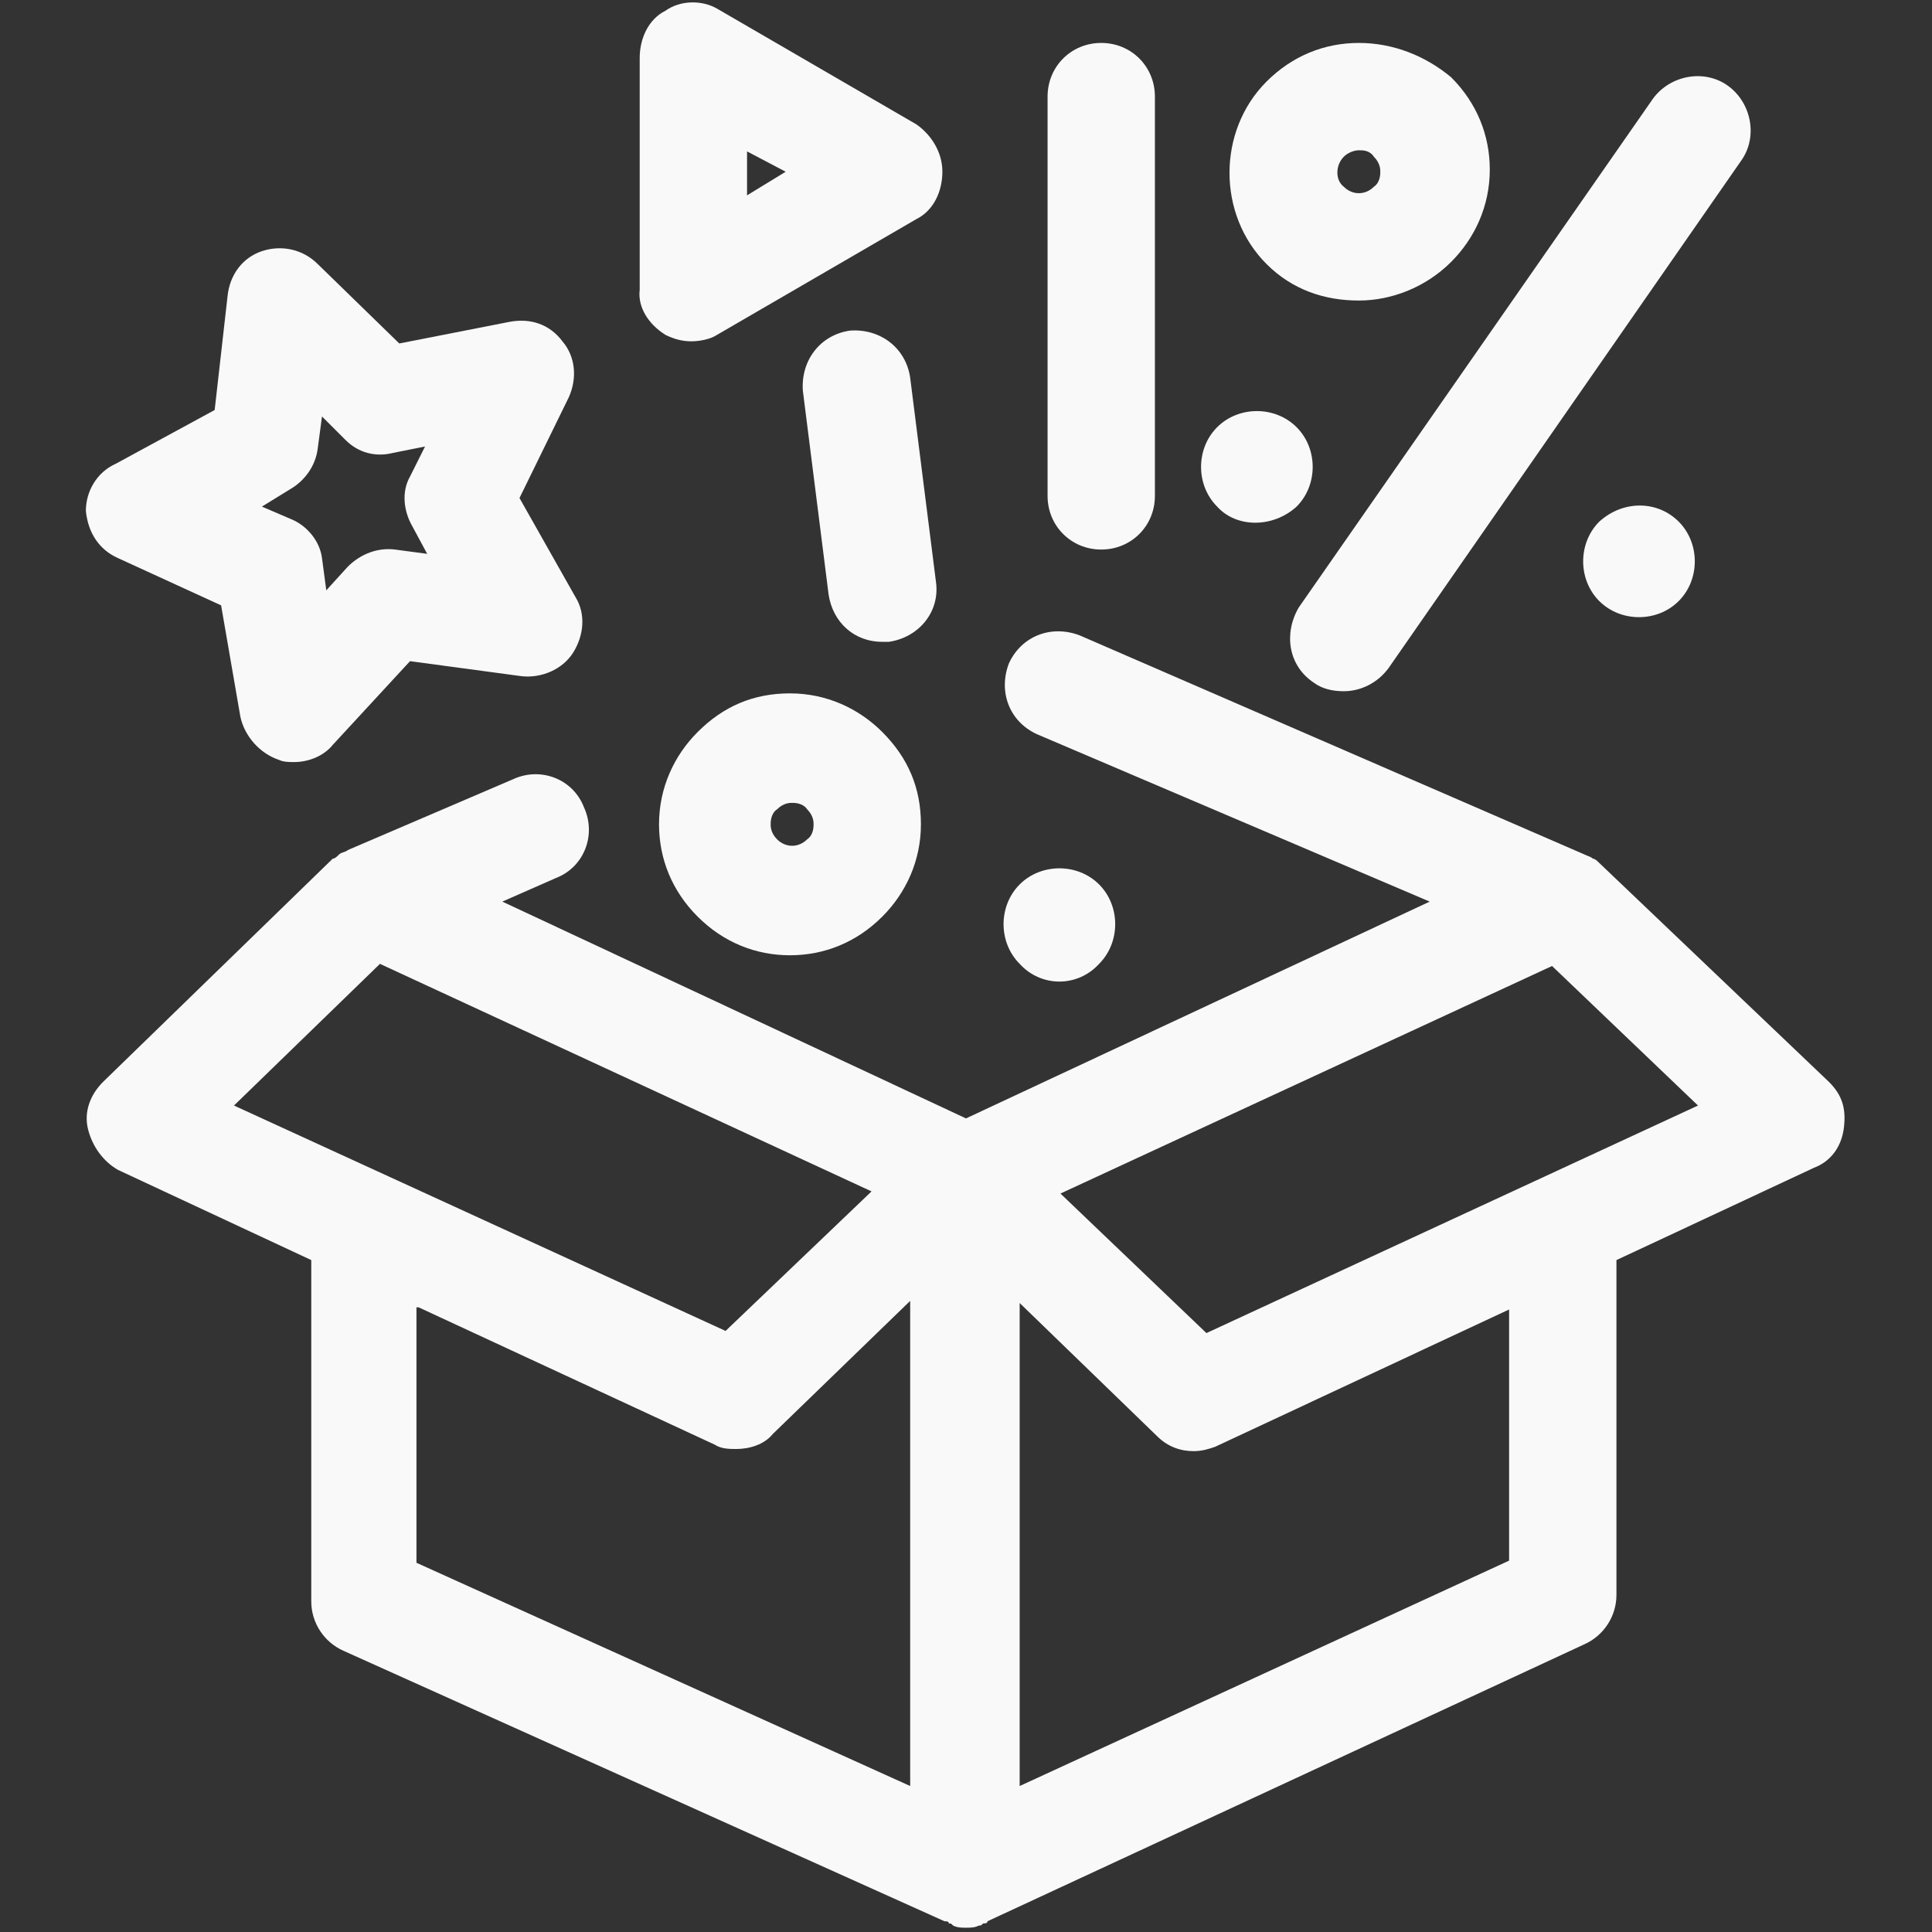 <svg xmlns="http://www.w3.org/2000/svg" xmlns:xlink="http://www.w3.org/1999/xlink" version="1.1" id="Layer_1" x="0px" y="0px" viewBox="0 0 90 90" style="enable-background:new 0 0 90 90;" xml:space="preserve">
<rect x="0" y="0" width="90" height="90" fill="#333333" stroke="none"/>
<style type="text/css">
	.st0{fill:#f9f9f9;}
</style>
<g>
	<path class="st0" d="M85.2,50.4L74.5,40.2c-0.1-0.1-0.2-0.2-0.3-0.2c0,0,0,0,0,0c-0.1-0.1-0.2-0.1-0.4-0.2c0,0,0,0,0,0L50.3,29.6   c-1.3-0.5-2.7,0-3.3,1.3c-0.5,1.3,0,2.7,1.3,3.3L66.6,42L45,52.1L23.4,42l2.5-1.1c1.3-0.5,1.9-2,1.3-3.3c-0.5-1.3-2-1.9-3.3-1.3   l-7.7,3.3c0,0,0,0,0,0c-0.1,0.1-0.3,0.1-0.4,0.2c0,0,0,0,0,0c-0.1,0.1-0.2,0.2-0.3,0.2L4.8,50.4c-0.6,0.6-0.9,1.4-0.7,2.2   s0.7,1.5,1.4,1.9l9,4.2v15.9c0,1,0.6,1.9,1.5,2.3l28,12.6c0.1,0,0.2,0,0.2,0.1c0.1,0,0.1,0,0.2,0.1c0.2,0.1,0.4,0.1,0.6,0.1   c0,0,0,0,0,0c0.2,0,0.4,0,0.6-0.1c0.1,0,0.1,0,0.2-0.1c0.1,0,0.2,0,0.2-0.1l27.8-12.9c0.9-0.4,1.5-1.3,1.5-2.3V58.7l9.2-4.3   c0.8-0.3,1.3-1,1.4-1.9S85.8,51,85.2,50.4z M17.7,44.9l22.9,10.6l-6.8,6.5L10.9,51.5L17.7,44.9z M19.5,60.9l13.8,6.4   c0.3,0.2,0.7,0.2,1,0.2c0.6,0,1.3-0.2,1.7-0.7l6.4-6.2v22.6l-23-10.4V60.9z M70.3,72.7L47.5,83.2V60.7l6.4,6.2   c0.5,0.5,1.1,0.7,1.7,0.7c0.4,0,0.7-0.1,1-0.2L70.3,61V72.7z M56.2,62.1l-6.8-6.5l22.9-10.6l6.8,6.5L56.2,62.1z" fill="#000000"/>
	<path class="st0" d="M51.3,25.6c1.4,0,2.5-1.1,2.5-2.5V4.5c0-1.4-1.1-2.5-2.5-2.5s-2.5,1.1-2.5,2.5v18.6   C48.8,24.5,49.9,25.6,51.3,25.6z" fill="#000000"/>
	<path class="st0" d="M61.2,31.8c0.4,0.3,0.9,0.4,1.4,0.4c0.8,0,1.6-0.4,2.1-1.1L81.1,7.5c0.8-1.1,0.5-2.7-0.6-3.5   c-1.1-0.8-2.7-0.5-3.5,0.6L60.5,28.3C59.8,29.5,60,31,61.2,31.8z" fill="#000000"/>
	<path class="st0" d="M63.3,14c1.5,0,3.1-0.6,4.3-1.8c1.1-1.1,1.8-2.6,1.8-4.3c0-1.6-0.6-3.1-1.8-4.3c0,0,0,0,0,0c0,0,0,0,0,0   C66.4,2.6,64.9,2,63.3,2c-1.6,0-3.1,0.6-4.3,1.8c-2.3,2.3-2.3,6.2,0,8.5C60.2,13.5,61.7,14,63.3,14z M62.6,7.3   C62.8,7.1,63.1,7,63.3,7s0.5,0,0.7,0.3c0,0,0,0,0,0c0.3,0.3,0.3,0.6,0.3,0.7s0,0.5-0.3,0.7c-0.4,0.4-1,0.4-1.4,0   C62.2,8.4,62.2,7.7,62.6,7.3z" fill="#000000"/>
	<path class="st0" d="M41.1,34.1c-1.1-1.1-2.6-1.8-4.3-1.8s-3.1,0.6-4.3,1.8c-1.1,1.1-1.8,2.6-1.8,4.3c0,1.6,0.6,3.1,1.8,4.3   c1.2,1.2,2.7,1.8,4.3,1.8s3.1-0.6,4.3-1.8c1.1-1.1,1.8-2.6,1.8-4.3S42.3,35.3,41.1,34.1C41.1,34.1,41.1,34.1,41.1,34.1z M37.6,39.1   c-0.4,0.4-1,0.4-1.4,0c-0.3-0.3-0.3-0.6-0.3-0.7s0-0.5,0.3-0.7c0.3-0.3,0.6-0.3,0.7-0.3s0.5,0,0.7,0.3l0,0c0.3,0.3,0.3,0.6,0.3,0.7   S37.9,38.9,37.6,39.1z" fill="#000000"/>
	<path class="st0" d="M31,15.6c0.4,0.2,0.8,0.3,1.2,0.3s0.9-0.1,1.2-0.3l9.3-5.4c0.8-0.4,1.2-1.3,1.2-2.2s-0.5-1.7-1.2-2.2l-9.3-5.4   C32.7,0,31.7,0,31,0.5c-0.8,0.4-1.2,1.3-1.2,2.2v10.8C29.7,14.3,30.2,15.1,31,15.6z M34.7,7L36.6,8l-1.8,1.1V7z" fill="#000000"/>
	<path class="st0" d="M43.6,27.1l-1.2-9.5c-0.2-1.4-1.4-2.3-2.8-2.2c-1.4,0.2-2.3,1.4-2.2,2.8l1.2,9.5c0.2,1.3,1.2,2.2,2.5,2.2   c0.1,0,0.2,0,0.3,0C42.8,29.7,43.8,28.5,43.6,27.1z" fill="#000000"/>
	<path class="st0" d="M5.5,26l4.8,2.2l0.9,5.2c0.2,0.9,0.9,1.7,1.8,2c0.2,0.1,0.5,0.1,0.7,0.1c0.7,0,1.4-0.3,1.8-0.8l3.6-3.9   l5.2,0.7c0.9,0.1,1.9-0.3,2.4-1.1c0.5-0.8,0.6-1.8,0.1-2.6l-2.6-4.6l2.3-4.7c0.4-0.9,0.3-1.9-0.3-2.6c-0.6-0.8-1.5-1.1-2.5-0.9   L18.6,16l-3.8-3.7c-0.7-0.7-1.7-0.9-2.6-0.6c-0.9,0.3-1.5,1.1-1.6,2.1L10,19.1l-4.6,2.5C4.5,22,4,22.9,4,23.8   C4.1,24.8,4.6,25.6,5.5,26z M13.5,22.8c0.7-0.4,1.2-1.1,1.3-1.9l0.2-1.5l1.1,1.1c0.6,0.6,1.4,0.8,2.2,0.6l1.5-0.3l-0.7,1.4   c-0.4,0.7-0.3,1.6,0.1,2.3l0.7,1.3l-1.5-0.2c-0.8-0.1-1.6,0.2-2.2,0.8l-1,1.1L15,26c-0.1-0.8-0.7-1.5-1.4-1.8l-1.4-0.6L13.5,22.8z" fill="#000000"/>
	<path class="st0" d="M60.4,23.6c1-1,1-2.7,0-3.7c-1-1-2.7-1-3.7,0c-1,1-1,2.7,0,3.7C57.6,24.6,59.3,24.6,60.4,23.6z" fill="#000000"/>
	<path class="st0" d="M51.2,44.9c1-1,1-2.7,0-3.7c-1-1-2.7-1-3.7,0s-1,2.7,0,3.7C48.5,46,50.2,46,51.2,44.9z" fill="#000000"/>
	<path class="st0" d="M74.5,24.3c-1,1-1,2.7,0,3.7c1,1,2.7,1,3.7,0c1-1,1-2.7,0-3.7C77.2,23.3,75.6,23.3,74.5,24.3z" fill="#000000"/>
</g>
</svg>